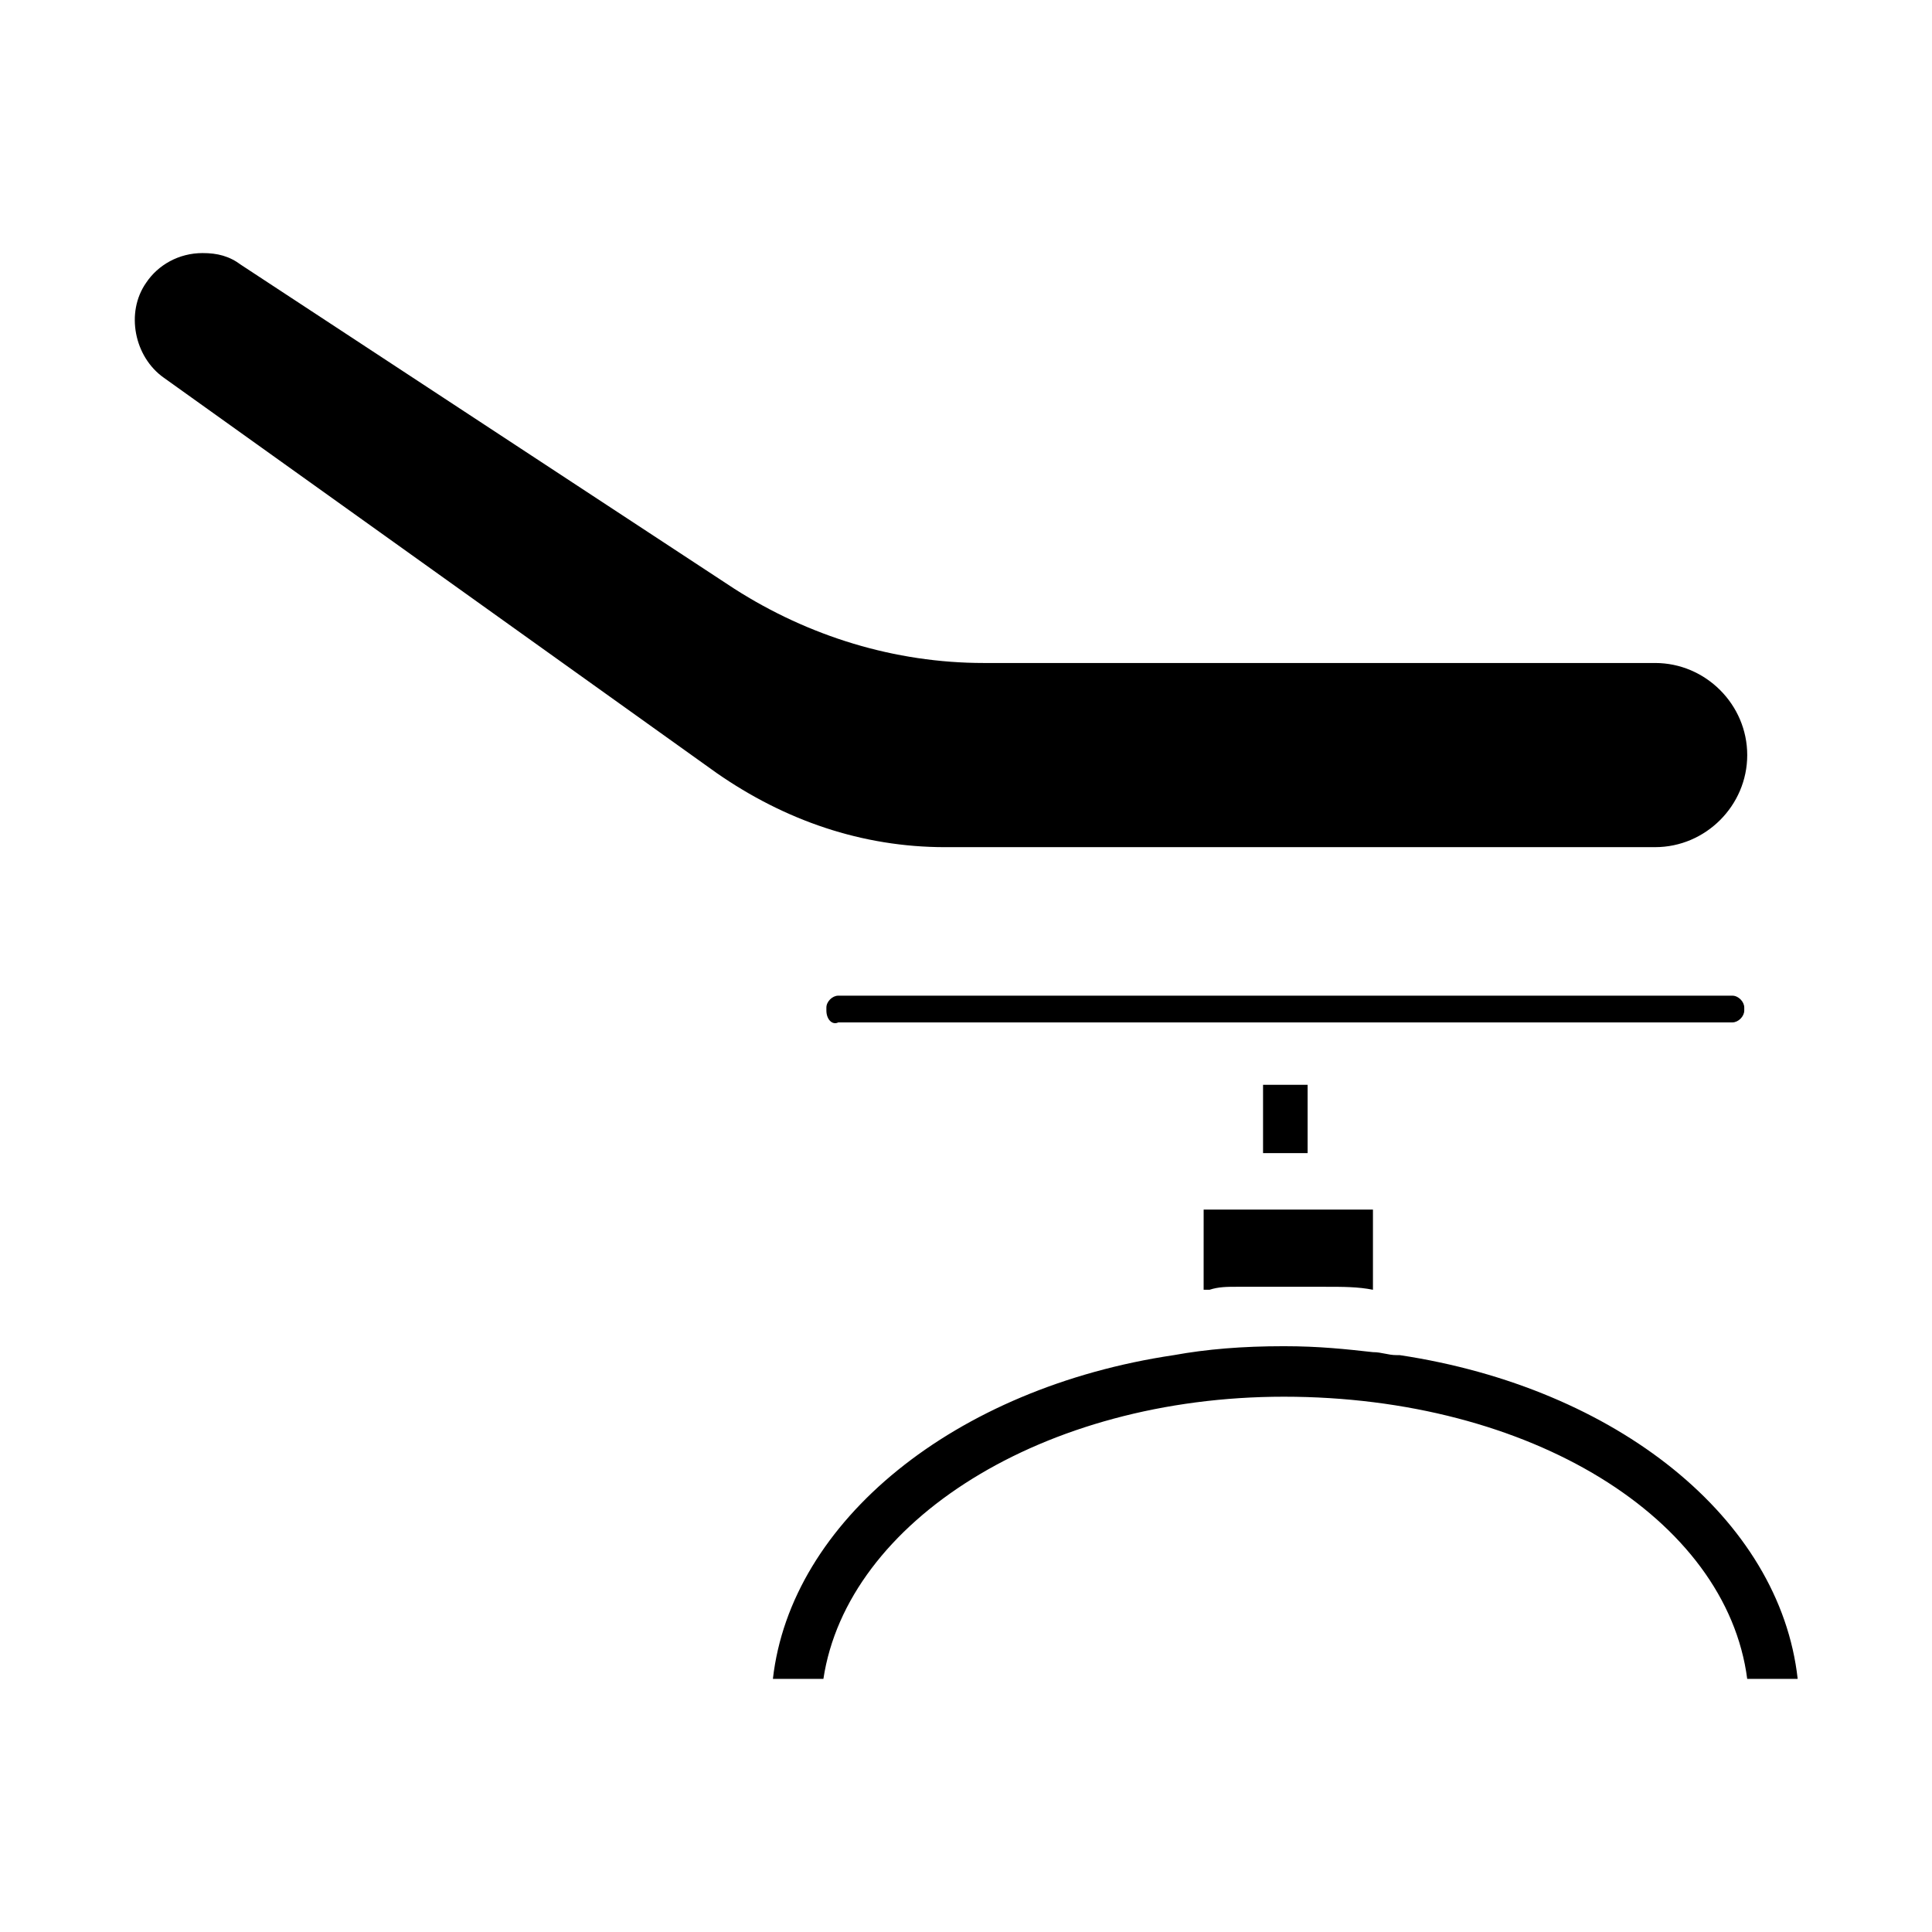 <?xml version="1.0" encoding="UTF-8"?>
<!-- The Best Svg Icon site in the world: iconSvg.co, Visit us! https://iconsvg.co -->
<svg fill="#000000" width="800px" height="800px" version="1.1" viewBox="144 144 512 512" xmlns="http://www.w3.org/2000/svg">
 <g>
  <path d="m187.45 244.13c-7.871-5.512-10.234-17.32-4.723-25.191 3.148-4.723 8.66-7.871 14.957-7.871 3.938 0 7.086 0.789 10.234 3.148l130.68 85.805c19.68 12.594 42.508 19.68 66.125 19.68h177.91c13.383 0 24.402 11.02 24.402 24.402 0 13.383-11.02 24.402-24.402 24.402l-188.14 0.004c-22.043 0-42.508-7.086-60.613-19.68z"/>
  <path d="m363 411.8v-0.789c0-1.574 1.574-3.148 3.148-3.148h236.95c1.574 0 3.148 1.574 3.148 3.148v0.789c0 1.574-1.574 3.148-3.148 3.148l-104.7 0.004h-132.25c-1.574 0.785-3.148-0.789-3.148-3.152zm127.53 19.684v18.105h-11.809v-18.105zm-28.34 33.062h45.656v21.254c-3.938-0.789-7.871-0.789-12.594-0.789h-1.574-8.66-10.234-3.148c-2.363 0-4.723 0-7.086 0.789h-1.574l0.004-21.254zm144.84 124.38c-5.512-42.508-57.465-74.785-122.8-74.785-63.762 0-115.72 33.062-122.02 74.785h-13.383c4.723-41.723 48.02-77.145 106.27-85.805 8.66-1.574 18.105-2.363 29.125-2.363 9.445 0 16.531 0.789 23.617 1.574 2.363 0 3.938 0.789 6.297 0.789h0.789c57.465 8.66 100.76 43.297 105.48 85.805z"/>
 </g>
</svg>